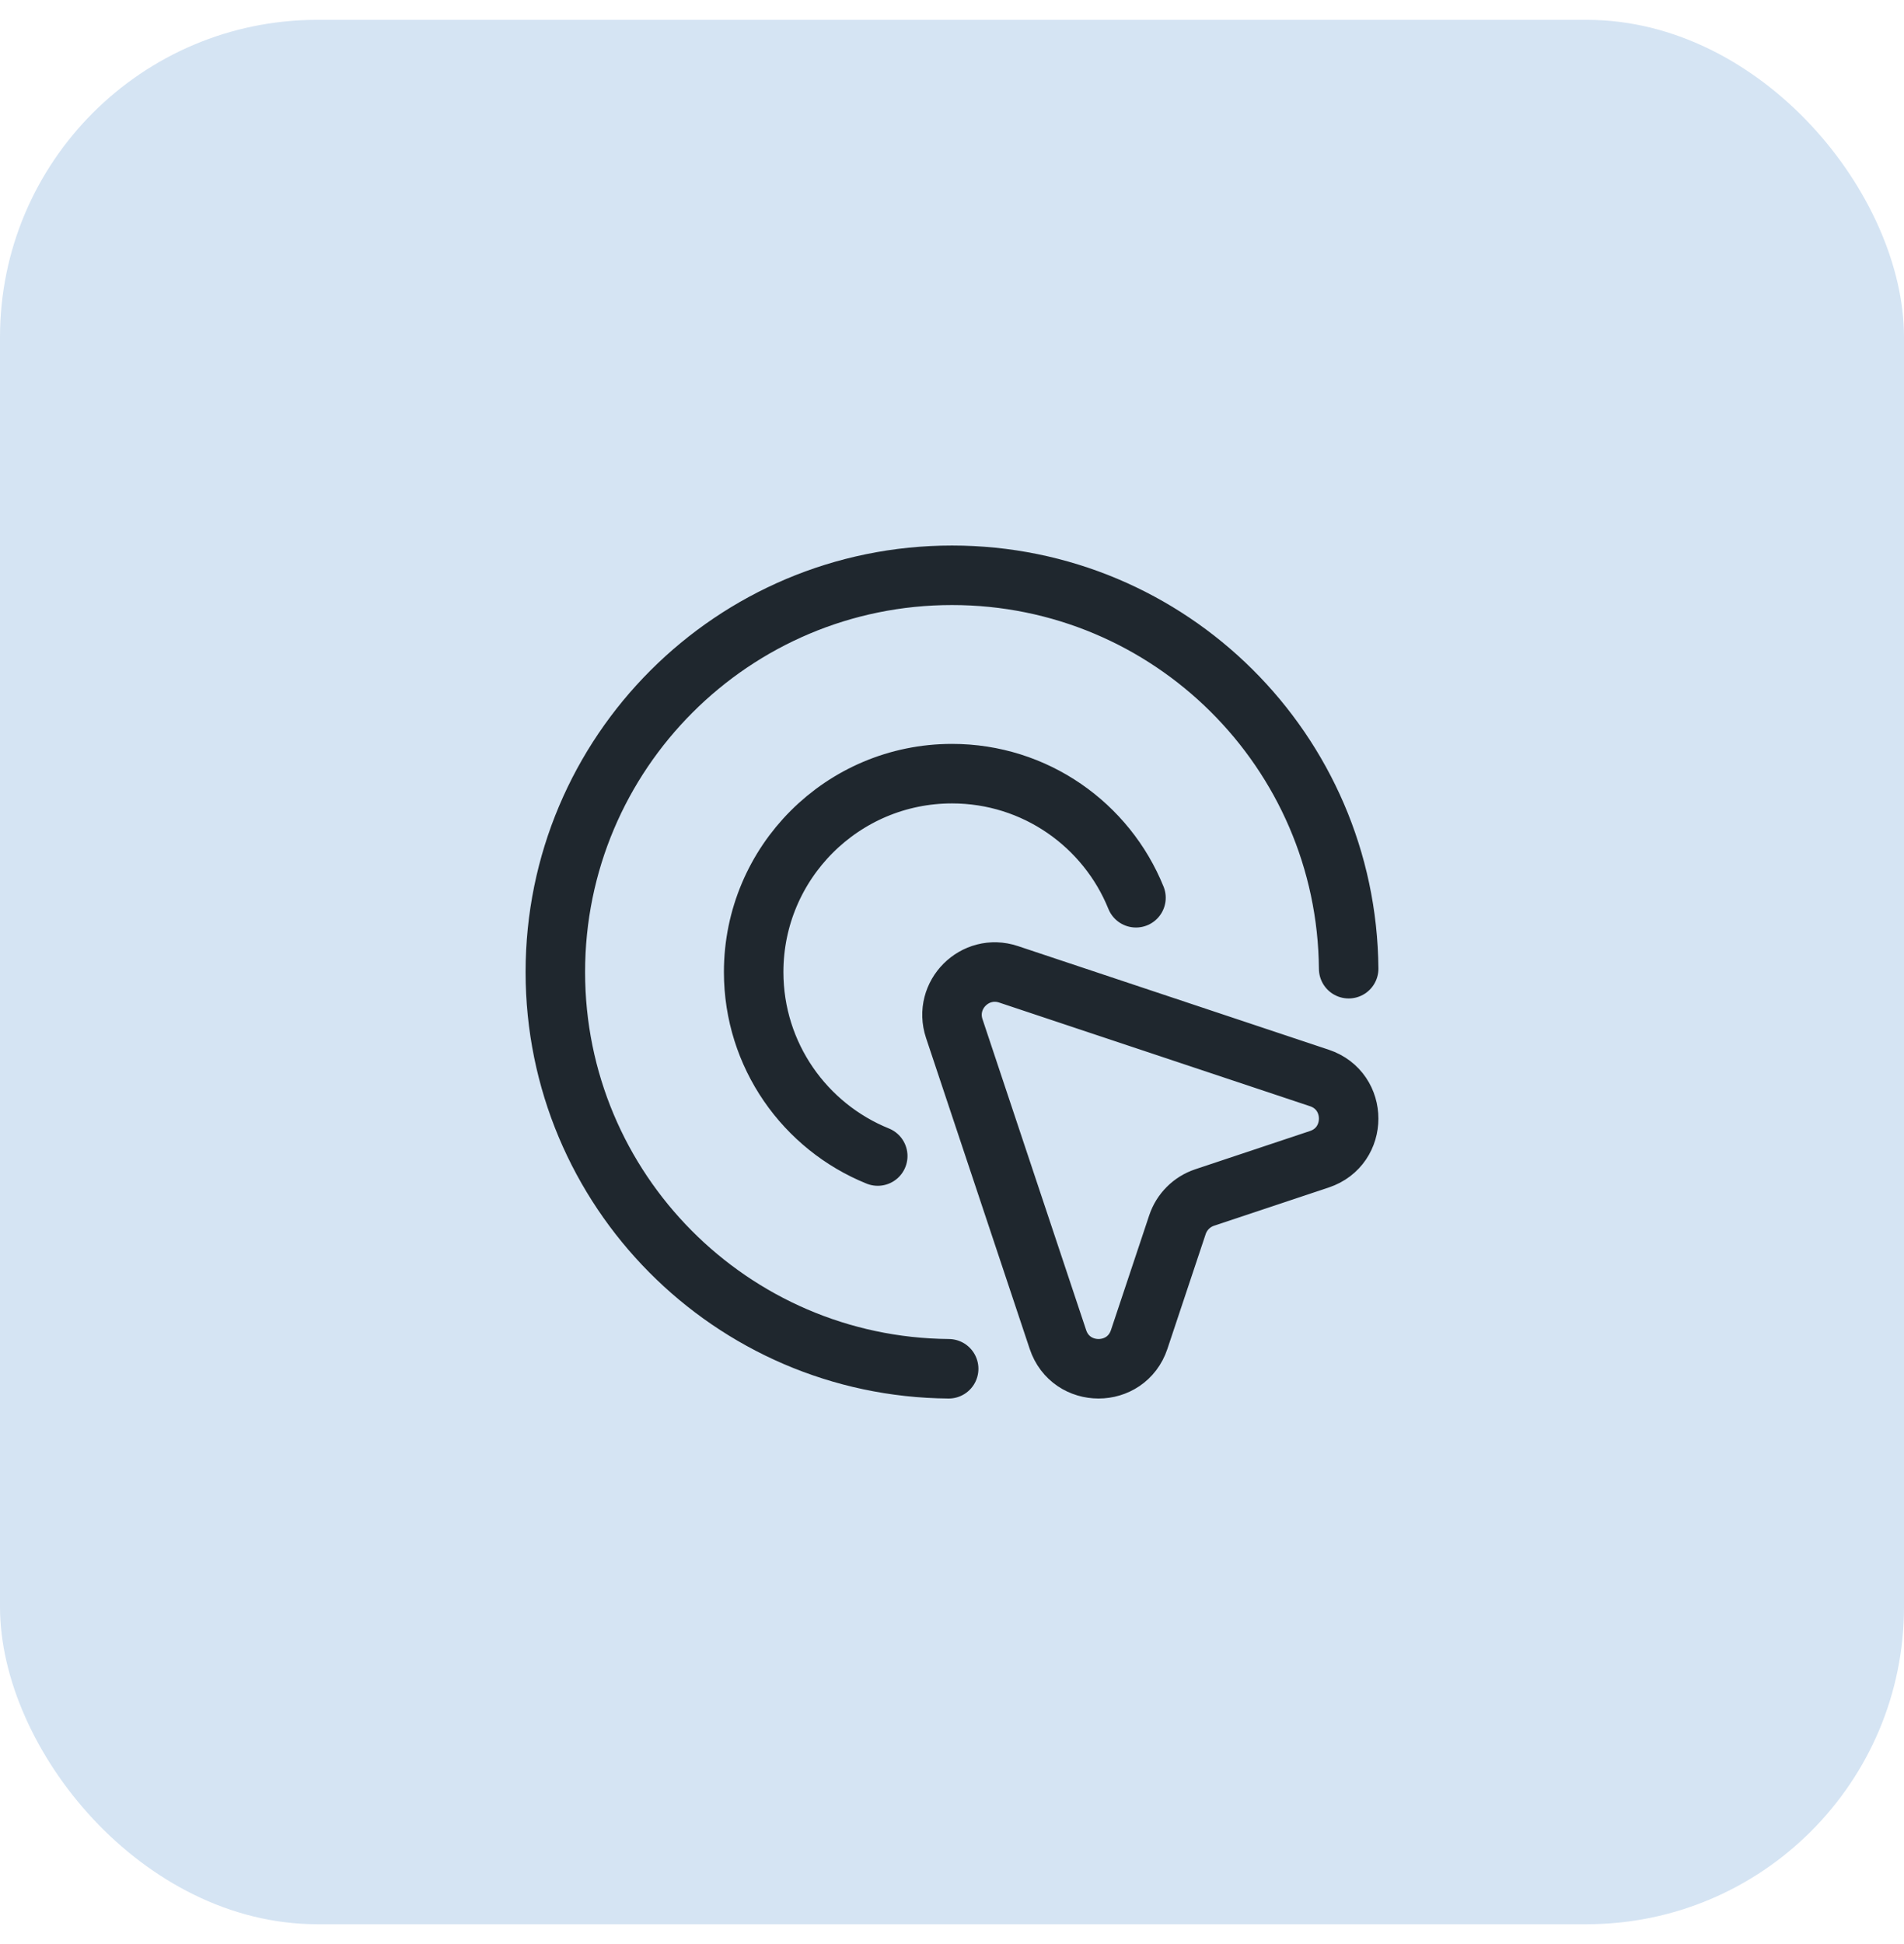 <?xml version="1.0" encoding="UTF-8"?>
<svg xmlns="http://www.w3.org/2000/svg" width="48" height="49" viewBox="0 0 48 49" fill="none">
  <rect y="0.5" width="48" height="48" rx="8" fill="#D5E4F3"></rect>
  <path d="M28.638 22.628C27.897 20.794 26.1 19.5 24 19.5C21.239 19.5 19 21.739 19 24.5C19 26.6 20.294 28.397 22.128 29.138M23.916 34.5C18.432 34.454 14 29.995 14 24.5C14 18.977 18.477 14.5 24 14.5C29.495 14.5 33.954 18.932 34 24.416M24.057 25.924L26.67 33.761C26.998 34.746 28.391 34.746 28.719 33.761L29.684 30.867C29.792 30.545 30.045 30.292 30.367 30.184L33.261 29.219C34.246 28.891 34.246 27.498 33.261 27.17L25.424 24.557C24.579 24.276 23.776 25.079 24.057 25.924Z" stroke="#1F272E" stroke-width="1.5" stroke-linecap="round" stroke-linejoin="round"></path>
</svg>
